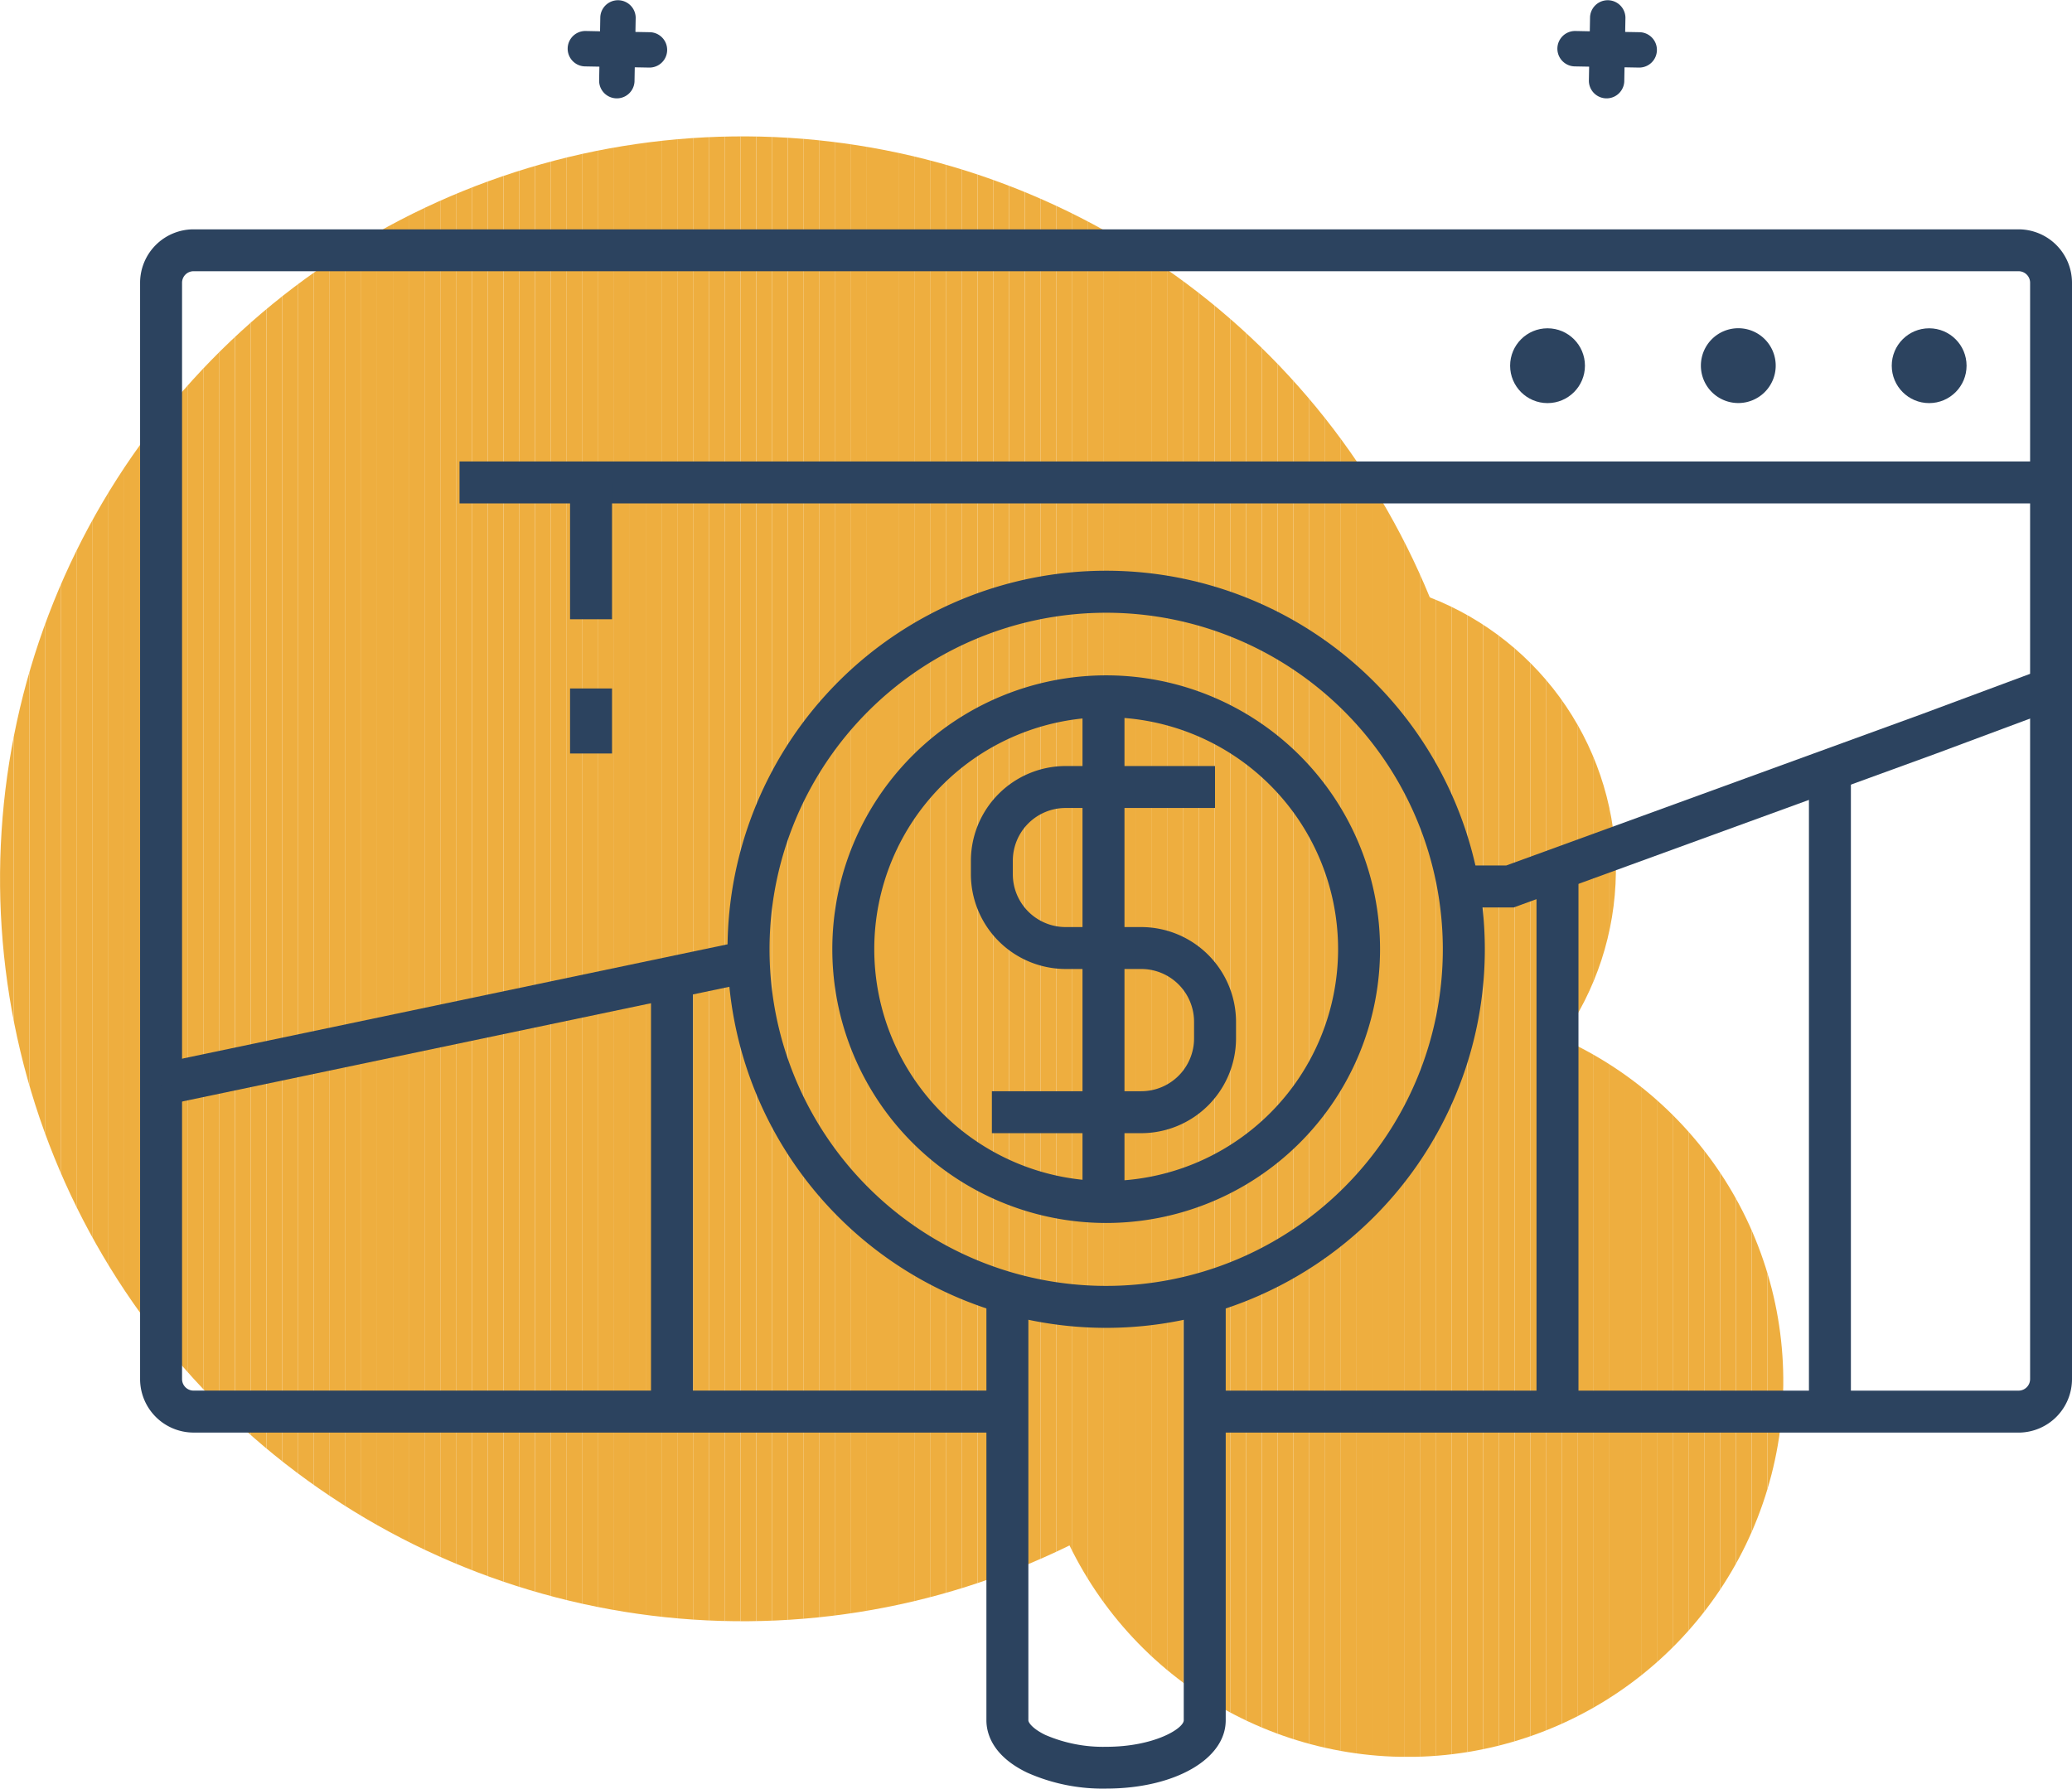 <svg xmlns="http://www.w3.org/2000/svg" xmlns:xlink="http://www.w3.org/1999/xlink" width="63.302" height="54.656" viewBox="0 0 63.302 54.656">
  <defs>
    <clipPath id="clip-path">
      <path id="Path_5614" data-name="Path 5614" d="M1182.751,5872.95a8.918,8.918,0,0,0-4.033-13.483,22.687,22.687,0,1,0-11.007,28.971,11.481,11.481,0,1,0,15.04-15.488Z" transform="translate(-1135.036 -5845.38)" fill="none"/>
    </clipPath>
  </defs>
  <g id="stock-alerts-creative" transform="translate(0 0)">
    <g id="Group_4120" data-name="Group 4120" transform="translate(0 4.167)">
      <g id="Group_4119" data-name="Group 4119" transform="translate(0 0)" clip-path="url(#clip-path)">
        <path id="Path_5612" data-name="Path 5612" d="M1153.3,5834.35Z" transform="translate(-1144.676 -5839.558)" fill="#eeae3f"/>
        <rect id="Rectangle_1983" data-name="Rectangle 1983" width="0.483" height="54.723" transform="translate(8.624 -5.207)" fill="#eeae3f"/>
        <rect id="Rectangle_2498" data-name="Rectangle 2498" width="0.483" height="54.723" transform="translate(2.348 -5.207)" fill="#eeae3f"/>
        <rect id="Rectangle_2511" data-name="Rectangle 2511" width="0.483" height="54.723" transform="translate(-3.926 -5.207)" fill="#eeae3f"/>
        <rect id="Rectangle_1984" data-name="Rectangle 1984" width="0.483" height="54.723" transform="translate(9.106 -5.207)" fill="#eeae3f"/>
        <rect id="Rectangle_2497" data-name="Rectangle 2497" width="0.483" height="54.723" transform="translate(2.831 -5.207)" fill="#eeae3f"/>
        <rect id="Rectangle_2510" data-name="Rectangle 2510" width="0.483" height="54.723" transform="translate(-3.444 -5.207)" fill="#eeae3f"/>
        <rect id="Rectangle_1985" data-name="Rectangle 1985" width="0.483" height="54.723" transform="translate(9.589 -5.207)" fill="#eeae3f"/>
        <rect id="Rectangle_2496" data-name="Rectangle 2496" width="0.483" height="54.723" transform="translate(3.314 -5.207)" fill="#eeae3f"/>
        <rect id="Rectangle_2509" data-name="Rectangle 2509" width="0.483" height="54.723" transform="translate(-2.961 -5.207)" fill="#eeae3f"/>
        <rect id="Rectangle_1986" data-name="Rectangle 1986" width="0.483" height="54.723" transform="translate(10.071 -5.207)" fill="#eeae3f"/>
        <rect id="Rectangle_2495" data-name="Rectangle 2495" width="0.483" height="54.723" transform="translate(3.796 -5.207)" fill="#eeae3f"/>
        <rect id="Rectangle_2508" data-name="Rectangle 2508" width="0.483" height="54.723" transform="translate(-2.479 -5.207)" fill="#eeae3f"/>
        <rect id="Rectangle_1987" data-name="Rectangle 1987" width="0.483" height="54.723" transform="translate(10.554 -5.207)" fill="#eeae3f"/>
        <rect id="Rectangle_2494" data-name="Rectangle 2494" width="0.483" height="54.723" transform="translate(4.279 -5.207)" fill="#eeae3f"/>
        <rect id="Rectangle_2507" data-name="Rectangle 2507" width="0.483" height="54.723" transform="translate(-1.995 -5.207)" fill="#eeae3f"/>
        <rect id="Rectangle_1988" data-name="Rectangle 1988" width="0.483" height="54.723" transform="translate(11.037 -5.207)" fill="#eeae3f"/>
        <rect id="Rectangle_2493" data-name="Rectangle 2493" width="0.483" height="54.723" transform="translate(4.762 -5.207)" fill="#eeae3f"/>
        <rect id="Rectangle_2506" data-name="Rectangle 2506" width="0.483" height="54.723" transform="translate(-1.513 -5.207)" fill="#eeae3f"/>
        <rect id="Rectangle_1989" data-name="Rectangle 1989" width="0.483" height="54.723" transform="translate(11.52 -5.207)" fill="#eeae3f"/>
        <rect id="Rectangle_2492" data-name="Rectangle 2492" width="0.483" height="54.723" transform="translate(5.244 -5.207)" fill="#eeae3f"/>
        <rect id="Rectangle_2505" data-name="Rectangle 2505" width="0.483" height="54.723" transform="translate(-1.03 -5.207)" fill="#eeae3f"/>
        <rect id="Rectangle_1990" data-name="Rectangle 1990" width="0.483" height="54.723" transform="translate(12.003 -5.207)" fill="#eeae3f"/>
        <rect id="Rectangle_2491" data-name="Rectangle 2491" width="0.483" height="54.723" transform="translate(5.727 -5.207)" fill="#eeae3f"/>
        <rect id="Rectangle_2504" data-name="Rectangle 2504" width="0.483" height="54.723" transform="translate(-0.547 -5.207)" fill="#eeae3f"/>
        <rect id="Rectangle_1991" data-name="Rectangle 1991" width="0.483" height="54.723" transform="translate(12.485 -5.207)" fill="#eeae3f"/>
        <rect id="Rectangle_2490" data-name="Rectangle 2490" width="0.483" height="54.723" transform="translate(6.21 -5.207)" fill="#eeae3f"/>
        <rect id="Rectangle_2503" data-name="Rectangle 2503" width="0.483" height="54.723" transform="translate(-0.065 -5.207)" fill="#eeae3f"/>
        <rect id="Rectangle_1992" data-name="Rectangle 1992" width="0.483" height="54.723" transform="translate(12.968 -5.207)" fill="#eeae3f"/>
        <rect id="Rectangle_2489" data-name="Rectangle 2489" width="0.483" height="54.723" transform="translate(6.692 -5.207)" fill="#eeae3f"/>
        <rect id="Rectangle_2502" data-name="Rectangle 2502" width="0.483" height="54.723" transform="translate(0.418 -5.207)" fill="#eeae3f"/>
        <rect id="Rectangle_1993" data-name="Rectangle 1993" width="0.483" height="54.723" transform="translate(13.451 -5.207)" fill="#eeae3f"/>
        <rect id="Rectangle_2488" data-name="Rectangle 2488" width="0.483" height="54.723" transform="translate(7.176 -5.207)" fill="#eeae3f"/>
        <rect id="Rectangle_2501" data-name="Rectangle 2501" width="0.483" height="54.723" transform="translate(0.901 -5.207)" fill="#eeae3f"/>
        <rect id="Rectangle_1994" data-name="Rectangle 1994" width="0.483" height="54.723" transform="translate(13.933 -5.207)" fill="#eeae3f"/>
        <rect id="Rectangle_2487" data-name="Rectangle 2487" width="0.483" height="54.723" transform="translate(7.658 -5.207)" fill="#eeae3f"/>
        <rect id="Rectangle_2500" data-name="Rectangle 2500" width="0.483" height="54.723" transform="translate(1.383 -5.207)" fill="#eeae3f"/>
        <rect id="Rectangle_1995" data-name="Rectangle 1995" width="0.483" height="54.723" transform="translate(14.416 -5.207)" fill="#eeae3f"/>
        <rect id="Rectangle_2486" data-name="Rectangle 2486" width="0.483" height="54.723" transform="translate(8.141 -5.207)" fill="#eeae3f"/>
        <rect id="Rectangle_2499" data-name="Rectangle 2499" width="0.483" height="54.723" transform="translate(1.866 -5.207)" fill="#eeae3f"/>
        <rect id="Rectangle_1996" data-name="Rectangle 1996" width="0.483" height="54.723" transform="translate(14.899 -5.207)" fill="#eeae3f"/>
        <rect id="Rectangle_1997" data-name="Rectangle 1997" width="0.483" height="54.723" transform="translate(15.382 -5.207)" fill="#eeae3f"/>
        <rect id="Rectangle_1998" data-name="Rectangle 1998" width="0.483" height="54.723" transform="translate(15.864 -5.207)" fill="#eeae3f"/>
        <rect id="Rectangle_1999" data-name="Rectangle 1999" width="0.483" height="54.723" transform="translate(16.347 -5.207)" fill="#eeae3f"/>
        <rect id="Rectangle_2000" data-name="Rectangle 2000" width="0.483" height="54.723" transform="translate(16.83 -5.207)" fill="#eeae3f"/>
        <rect id="Rectangle_2001" data-name="Rectangle 2001" width="0.483" height="54.723" transform="translate(17.312 -5.207)" fill="#eeae3f"/>
        <rect id="Rectangle_2002" data-name="Rectangle 2002" width="0.483" height="54.723" transform="translate(17.795 -5.207)" fill="#eeae3f"/>
        <rect id="Rectangle_2003" data-name="Rectangle 2003" width="0.483" height="54.723" transform="translate(18.278 -5.207)" fill="#eeae3f"/>
        <rect id="Rectangle_2004" data-name="Rectangle 2004" width="0.483" height="54.723" transform="translate(18.76 -5.207)" fill="#eeae3f"/>
        <rect id="Rectangle_2005" data-name="Rectangle 2005" width="0.483" height="54.723" transform="translate(19.243 -5.207)" fill="#eeae3f"/>
        <rect id="Rectangle_2006" data-name="Rectangle 2006" width="0.483" height="54.723" transform="translate(19.726 -5.207)" fill="#eeae3f"/>
        <rect id="Rectangle_2007" data-name="Rectangle 2007" width="0.483" height="54.723" transform="translate(20.209 -5.207)" fill="#eeae3f"/>
        <rect id="Rectangle_2008" data-name="Rectangle 2008" width="0.483" height="54.723" transform="translate(20.691 -5.207)" fill="#eeae3f"/>
        <rect id="Rectangle_2009" data-name="Rectangle 2009" width="0.483" height="54.723" transform="translate(21.174 -5.207)" fill="#eeae3f"/>
        <rect id="Rectangle_2010" data-name="Rectangle 2010" width="0.483" height="54.723" transform="translate(21.657 -5.207)" fill="#eeae3f"/>
        <rect id="Rectangle_2011" data-name="Rectangle 2011" width="0.483" height="54.723" transform="translate(22.139 -5.207)" fill="#eeae3f"/>
        <rect id="Rectangle_2012" data-name="Rectangle 2012" width="0.483" height="54.723" transform="translate(22.622 -5.207)" fill="#eeae3f"/>
        <rect id="Rectangle_2013" data-name="Rectangle 2013" width="0.483" height="54.723" transform="translate(23.105 -5.207)" fill="#eeae3f"/>
        <rect id="Rectangle_2014" data-name="Rectangle 2014" width="0.483" height="54.723" transform="translate(23.587 -5.207)" fill="#eeae3f"/>
        <rect id="Rectangle_2015" data-name="Rectangle 2015" width="0.483" height="54.723" transform="translate(24.071 -5.207)" fill="#eeae3f"/>
        <rect id="Rectangle_2016" data-name="Rectangle 2016" width="0.483" height="54.723" transform="translate(24.553 -5.207)" fill="#eeae3f"/>
        <rect id="Rectangle_2017" data-name="Rectangle 2017" width="0.483" height="54.723" transform="translate(25.036 -5.207)" fill="#eeae3f"/>
        <rect id="Rectangle_2018" data-name="Rectangle 2018" width="0.483" height="54.723" transform="translate(25.518 -5.207)" fill="#eeae3f"/>
        <rect id="Rectangle_2019" data-name="Rectangle 2019" width="0.483" height="54.723" transform="translate(26.001 -5.207)" fill="#eeae3f"/>
        <rect id="Rectangle_2020" data-name="Rectangle 2020" width="0.483" height="54.723" transform="translate(26.484 -5.207)" fill="#eeae3f"/>
        <rect id="Rectangle_2021" data-name="Rectangle 2021" width="0.483" height="54.723" transform="translate(26.966 -5.207)" fill="#eeae3f"/>
        <rect id="Rectangle_2022" data-name="Rectangle 2022" width="0.483" height="54.723" transform="translate(27.449 -5.207)" fill="#eeae3f"/>
        <rect id="Rectangle_2023" data-name="Rectangle 2023" width="0.483" height="54.723" transform="translate(27.932 -5.207)" fill="#eeae3f"/>
        <rect id="Rectangle_2024" data-name="Rectangle 2024" width="0.483" height="54.723" transform="translate(28.415 -5.207)" fill="#eeae3f"/>
        <rect id="Rectangle_2025" data-name="Rectangle 2025" width="0.483" height="54.723" transform="translate(28.898 -5.207)" fill="#eeae3f"/>
        <rect id="Rectangle_2026" data-name="Rectangle 2026" width="0.483" height="54.723" transform="translate(29.38 -5.207)" fill="#eeae3f"/>
        <rect id="Rectangle_2027" data-name="Rectangle 2027" width="0.483" height="54.723" transform="translate(29.863 -5.207)" fill="#eeae3f"/>
        <rect id="Rectangle_2028" data-name="Rectangle 2028" width="0.483" height="54.723" transform="translate(30.345 -5.207)" fill="#eeae3f"/>
        <rect id="Rectangle_2029" data-name="Rectangle 2029" width="0.483" height="54.723" transform="translate(30.828 -5.207)" fill="#eeae3f"/>
        <rect id="Rectangle_2030" data-name="Rectangle 2030" width="0.483" height="54.723" transform="translate(31.311 -5.207)" fill="#eeae3f"/>
        <rect id="Rectangle_2031" data-name="Rectangle 2031" width="0.483" height="54.723" transform="translate(31.793 -5.207)" fill="#eeae3f"/>
        <rect id="Rectangle_2032" data-name="Rectangle 2032" width="0.483" height="54.723" transform="translate(32.277 -5.207)" fill="#eeae3f"/>
        <rect id="Rectangle_2033" data-name="Rectangle 2033" width="0.483" height="54.723" transform="translate(32.759 -5.207)" fill="#eeae3f"/>
        <rect id="Rectangle_2034" data-name="Rectangle 2034" width="0.483" height="54.723" transform="translate(33.242 -5.207)" fill="#eeae3f"/>
        <rect id="Rectangle_2035" data-name="Rectangle 2035" width="0.483" height="54.723" transform="translate(33.725 -5.207)" fill="#eeae3f"/>
        <rect id="Rectangle_2036" data-name="Rectangle 2036" width="0.483" height="54.723" transform="translate(34.207 -5.207)" fill="#eeae3f"/>
        <rect id="Rectangle_2037" data-name="Rectangle 2037" width="0.483" height="54.723" transform="translate(34.69 -5.207)" fill="#eeae3f"/>
        <rect id="Rectangle_2038" data-name="Rectangle 2038" width="0.483" height="54.723" transform="translate(35.173 -5.207)" fill="#eeae3f"/>
        <rect id="Rectangle_2039" data-name="Rectangle 2039" width="0.483" height="54.723" transform="translate(35.655 -5.207)" fill="#eeae3f"/>
        <rect id="Rectangle_2040" data-name="Rectangle 2040" width="0.483" height="54.723" transform="translate(36.138 -5.207)" fill="#eeae3f"/>
        <rect id="Rectangle_2041" data-name="Rectangle 2041" width="0.483" height="54.723" transform="translate(36.621 -5.207)" fill="#eeae3f"/>
        <rect id="Rectangle_2042" data-name="Rectangle 2042" width="0.483" height="54.723" transform="translate(37.104 -5.207)" fill="#eeae3f"/>
        <rect id="Rectangle_2043" data-name="Rectangle 2043" width="0.483" height="54.723" transform="translate(37.586 -5.207)" fill="#eeae3f"/>
        <rect id="Rectangle_2044" data-name="Rectangle 2044" width="0.483" height="54.723" transform="translate(38.069 -5.207)" fill="#eeae3f"/>
        <rect id="Rectangle_2045" data-name="Rectangle 2045" width="0.483" height="54.723" transform="translate(38.552 -5.207)" fill="#eeae3f"/>
        <rect id="Rectangle_2046" data-name="Rectangle 2046" width="0.483" height="54.723" transform="translate(39.034 -5.207)" fill="#eeae3f"/>
        <rect id="Rectangle_2047" data-name="Rectangle 2047" width="0.483" height="54.723" transform="translate(39.517 -5.207)" fill="#eeae3f"/>
        <rect id="Rectangle_2048" data-name="Rectangle 2048" width="0.483" height="54.723" transform="translate(40 -5.207)" fill="#eeae3f"/>
        <rect id="Rectangle_2049" data-name="Rectangle 2049" width="0.483" height="54.723" transform="translate(40.482 -5.207)" fill="#eeae3f"/>
        <rect id="Rectangle_2050" data-name="Rectangle 2050" width="0.483" height="54.723" transform="translate(40.965 -5.207)" fill="#eeae3f"/>
        <rect id="Rectangle_2051" data-name="Rectangle 2051" width="0.483" height="54.723" transform="translate(41.448 -5.207)" fill="#eeae3f"/>
        <rect id="Rectangle_2052" data-name="Rectangle 2052" width="0.483" height="54.723" transform="translate(41.931 -5.207)" fill="#eeae3f"/>
        <rect id="Rectangle_2053" data-name="Rectangle 2053" width="0.483" height="54.723" transform="translate(42.413 -5.207)" fill="#eeae3f"/>
        <rect id="Rectangle_2054" data-name="Rectangle 2054" width="0.483" height="54.723" transform="translate(42.896 -5.207)" fill="#eeae3f"/>
        <rect id="Rectangle_2055" data-name="Rectangle 2055" width="0.483" height="54.723" transform="translate(43.379 -5.207)" fill="#eeae3f"/>
        <rect id="Rectangle_2056" data-name="Rectangle 2056" width="0.483" height="54.723" transform="translate(43.861 -5.207)" fill="#eeae3f"/>
        <rect id="Rectangle_2057" data-name="Rectangle 2057" width="0.483" height="54.723" transform="translate(44.344 -5.207)" fill="#eeae3f"/>
        <rect id="Rectangle_2058" data-name="Rectangle 2058" width="0.483" height="54.723" transform="translate(44.827 -5.207)" fill="#eeae3f"/>
        <rect id="Rectangle_2059" data-name="Rectangle 2059" width="0.483" height="54.723" transform="translate(45.31 -5.207)" fill="#eeae3f"/>
        <rect id="Rectangle_2060" data-name="Rectangle 2060" width="0.483" height="54.723" transform="translate(45.792 -5.207)" fill="#eeae3f"/>
        <rect id="Rectangle_2061" data-name="Rectangle 2061" width="0.483" height="54.723" transform="translate(46.275 -5.207)" fill="#eeae3f"/>
        <rect id="Rectangle_2062" data-name="Rectangle 2062" width="0.483" height="54.723" transform="translate(46.758 -5.207)" fill="#eeae3f"/>
        <rect id="Rectangle_2063" data-name="Rectangle 2063" width="0.483" height="54.723" transform="translate(47.24 -5.207)" fill="#eeae3f"/>
        <rect id="Rectangle_2064" data-name="Rectangle 2064" width="0.483" height="54.723" transform="translate(47.723 -5.207)" fill="#eeae3f"/>
        <rect id="Rectangle_2065" data-name="Rectangle 2065" width="0.483" height="54.723" transform="translate(48.206 -5.207)" fill="#eeae3f"/>
        <rect id="Rectangle_2066" data-name="Rectangle 2066" width="0.483" height="54.723" transform="translate(48.688 -5.207)" fill="#eeae3f"/>
        <rect id="Rectangle_2067" data-name="Rectangle 2067" width="0.483" height="54.723" transform="translate(49.171 -5.207)" fill="#eeae3f"/>
        <rect id="Rectangle_2068" data-name="Rectangle 2068" width="0.483" height="54.723" transform="translate(49.654 -5.207)" fill="#eeae3f"/>
        <rect id="Rectangle_2069" data-name="Rectangle 2069" width="0.483" height="54.723" transform="translate(50.137 -5.207)" fill="#eeae3f"/>
        <rect id="Rectangle_2070" data-name="Rectangle 2070" width="0.483" height="54.723" transform="translate(50.619 -5.207)" fill="#eeae3f"/>
        <rect id="Rectangle_2071" data-name="Rectangle 2071" width="0.483" height="54.723" transform="translate(51.102 -5.207)" fill="#eeae3f"/>
        <rect id="Rectangle_2072" data-name="Rectangle 2072" width="0.483" height="54.723" transform="translate(51.585 -5.207)" fill="#eeae3f"/>
        <rect id="Rectangle_2073" data-name="Rectangle 2073" width="0.483" height="54.723" transform="translate(52.067 -5.207)" fill="#eeae3f"/>
        <rect id="Rectangle_2074" data-name="Rectangle 2074" width="0.483" height="54.723" transform="translate(52.55 -5.207)" fill="#eeae3f"/>
        <rect id="Rectangle_2075" data-name="Rectangle 2075" width="0.483" height="54.723" transform="translate(53.033 -5.207)" fill="#eeae3f"/>
        <rect id="Rectangle_2076" data-name="Rectangle 2076" width="0.483" height="54.723" transform="translate(53.516 -5.207)" fill="#eeae3f"/>
        <rect id="Rectangle_2077" data-name="Rectangle 2077" width="0.483" height="54.723" transform="translate(53.999 -5.207)" fill="#eeae3f"/>
        <path id="Path_5613" data-name="Path 5613" d="M1250.42,5950.25Z" transform="translate(-1195.938 -5900.733)" fill="#eeae3f"/>
      </g>
    </g>
    <path id="Path_5617" data-name="Path 5617" d="M1201.494,5888.167h-24.865v-1.282h24.863a.354.354,0,0,0,.351-.355v-33.5a.352.352,0,0,0-.351-.352h-55.758a.351.351,0,0,0-.351.352v33.5a.353.353,0,0,0,.351.354H1170.6l0,1.282h-24.866a1.636,1.636,0,0,1-1.633-1.635v-33.5a1.635,1.635,0,0,1,1.633-1.633h55.756a1.635,1.635,0,0,1,1.633,1.633v33.5A1.636,1.636,0,0,1,1201.494,5888.167Z" transform="translate(-1139.821 -5844.39)" fill="#2c435f"/>
    <rect id="Rectangle_2078" data-name="Rectangle 2078" width="48.625" height="1.282" transform="translate(14.039 14.101)" fill="#2c435f"/>
    <circle id="Ellipse_708" data-name="Ellipse 708" cx="1.143" cy="1.143" r="1.143" transform="translate(46.136 10.032)" fill="#2c435f"/>
    <path id="Path_5618" data-name="Path 5618" d="M1247.375,5858.941a1.143,1.143,0,1,1-1.143-1.143A1.142,1.142,0,0,1,1247.375,5858.941Z" transform="translate(-1193.125 -5847.768)" fill="#2c435f"/>
    <circle id="Ellipse_709" data-name="Ellipse 709" cx="1.143" cy="1.143" r="1.143" transform="translate(57.795 10.032)" fill="#2c435f"/>
    <path id="Path_5619" data-name="Path 5619" d="M1193.678,5896.627a11.568,11.568,0,1,1,11.568-11.569A11.569,11.569,0,0,1,1193.678,5896.627Zm0-21.852a10.285,10.285,0,1,0,10.285,10.285,10.285,10.285,0,0,0-10.285-10.285Z" transform="translate(-1159.883 -5856.051)" fill="#2c435f"/>
    <path id="Path_5620" data-name="Path 5620" d="M1197.257,5897a8.367,8.367,0,1,1,8.367-8.367A8.367,8.367,0,0,1,1197.257,5897Zm0-15.453a7.085,7.085,0,1,0,7.085,7.085,7.086,7.086,0,0,0-7.085-7.085Z" transform="translate(-1163.462 -5859.629)" fill="#2c435f"/>
    <path id="Path_5621" data-name="Path 5621" d="M1202.515,5935.532a5.661,5.661,0,0,1-2.408-.487c-1.086-.521-1.247-1.229-1.247-1.6v-12.916h1.282v12.916c0,.076.142.266.52.448a4.441,4.441,0,0,0,1.853.362c1.478,0,2.374-.562,2.374-.811v-12.915h1.282v12.915C1206.174,5934.637,1204.6,5935.532,1202.515,5935.532Z" transform="translate(-1168.724 -5880.877)" fill="#2c435f"/>
    <path id="Path_5622" data-name="Path 5622" d="M1231.084,5887.126h-1.7v-1.282h1.47l12.7-4.627,3.723-1.385.447,1.2L1244,5882.42Z" transform="translate(-1184.837 -5859.397)" fill="#2c435f"/>
    <rect id="Rectangle_2079" data-name="Rectangle 2079" width="18.341" height="1.282" transform="translate(4.791 32.512) rotate(-11.843)" fill="#2c435f"/>
    <rect id="Rectangle_2080" data-name="Rectangle 2080" width="1.282" height="13.27" transform="translate(19.889 29.867)" fill="#2c435f"/>
    <rect id="Rectangle_2081" data-name="Rectangle 2081" width="1.282" height="16.576" transform="translate(46.942 26.56)" fill="#2c435f"/>
    <rect id="Rectangle_2082" data-name="Rectangle 2082" width="1.282" height="19.479" transform="translate(55.265 23.658)" fill="#2c435f"/>
    <path id="Path_5623" data-name="Path 5623" d="M1203.06,5897.35h-4.565v-1.282h4.565a1.614,1.614,0,0,0,1.612-1.611v-.512a1.614,1.614,0,0,0-1.612-1.612h-2.313a2.9,2.9,0,0,1-2.893-2.893v-.416a2.9,2.9,0,0,1,2.893-2.893h4.565v1.282h-4.565a1.612,1.612,0,0,0-1.612,1.611v.416a1.614,1.614,0,0,0,1.612,1.612h2.313a2.9,2.9,0,0,1,2.894,2.894v.512A2.9,2.9,0,0,1,1203.06,5897.35Z" transform="translate(-1168.192 -5862.723)" fill="#2c435f"/>
    <rect id="Rectangle_2083" data-name="Rectangle 2083" width="1.282" height="15.468" transform="translate(33.072 21.284)" fill="#2c435f"/>
    <path id="Path_5624" data-name="Path 5624" d="M1174.276,5837.539l-.439-.008.008-.439a.541.541,0,0,0-1.081-.02l-.008.439-.438-.009a.541.541,0,0,0-.02,1.082l.438.008-.008.438a.541.541,0,0,0,1.081.021l.008-.439.439.008a.54.54,0,1,0,.02-1.081Z" transform="translate(-1154.424 -5836.555)" fill="#2c435f"/>
    <path id="Path_5625" data-name="Path 5625" d="M1238.315,5837.539l-.439-.008.008-.439a.541.541,0,0,0-1.081-.02l-.008.439-.439-.009a.541.541,0,0,0-.02,1.082l.439.008-.008.438a.541.541,0,0,0,1.081.021l.008-.439.439.008a.54.54,0,1,0,.02-1.081Z" transform="translate(-1188.225 -5836.555)" fill="#2c435f"/>
    <rect id="Rectangle_2084" data-name="Rectangle 2084" width="1.282" height="4.181" transform="translate(17.416 14.742)" fill="#2c435f"/>
    <rect id="Rectangle_2085" data-name="Rectangle 2085" width="1.282" height="1.987" transform="translate(17.416 21.038)" fill="#2c435f"/>
  </g>
</svg>
